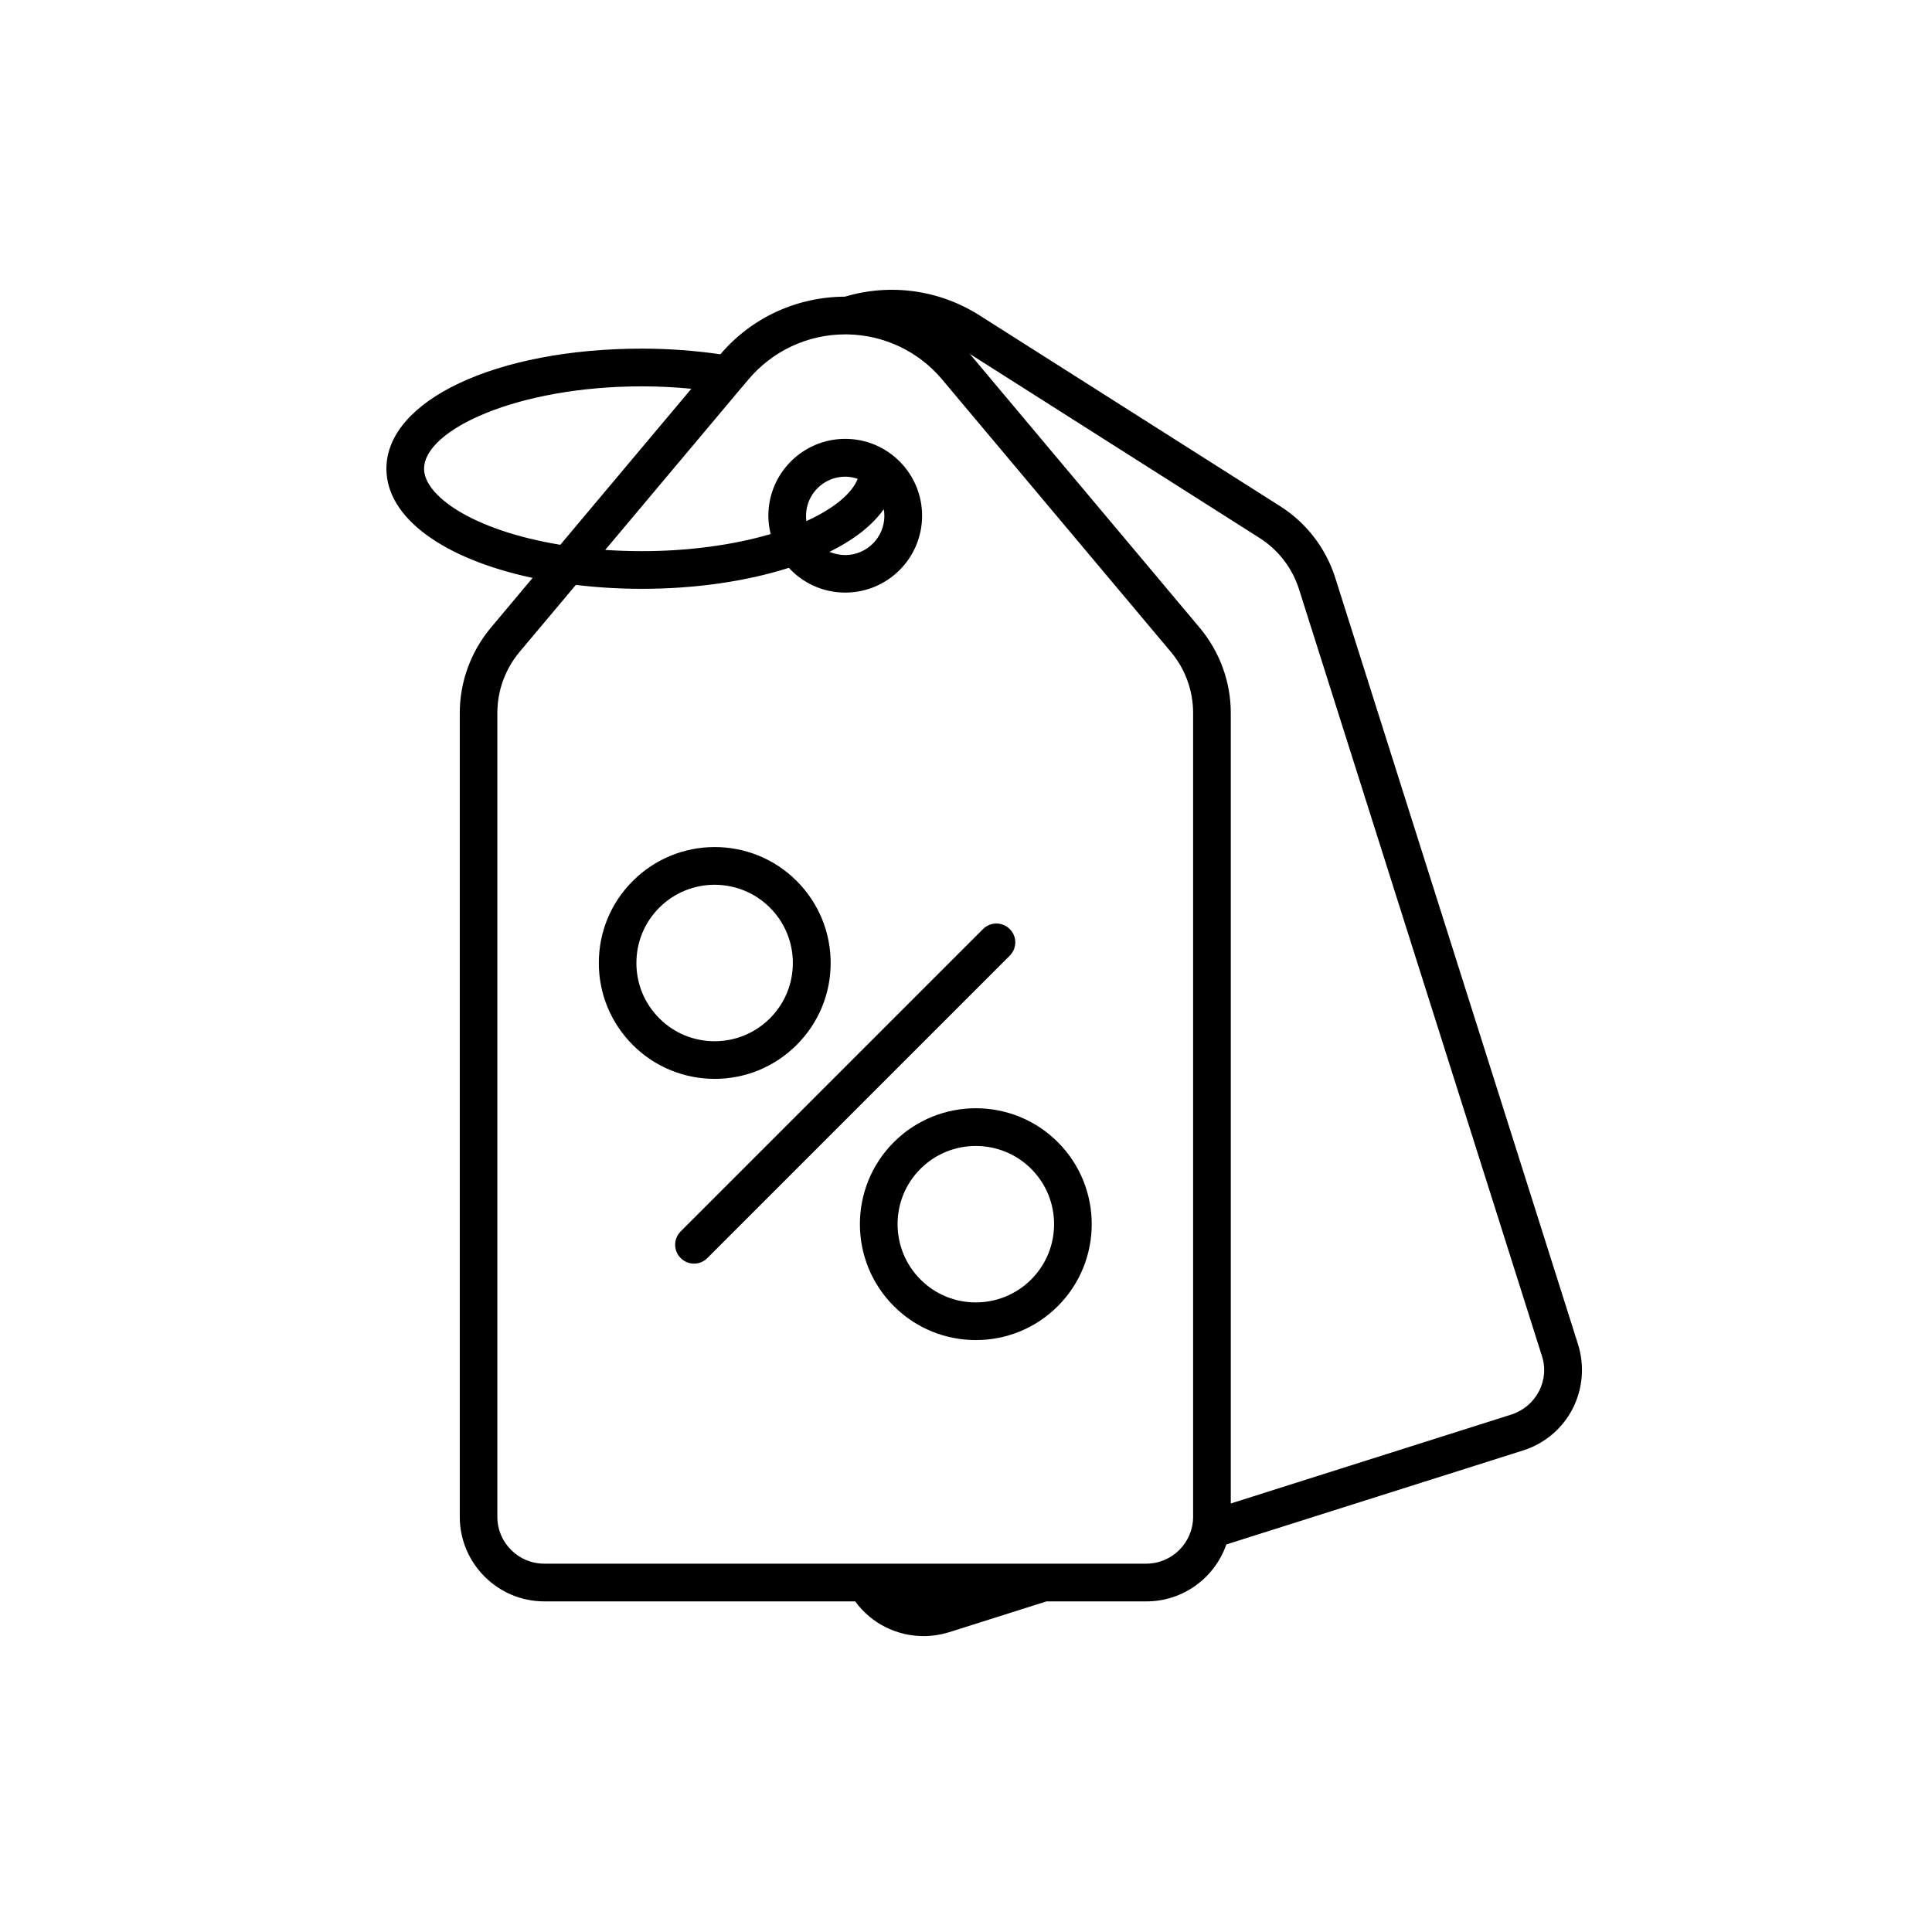 <?xml version="1.0" encoding="UTF-8"?>
<svg xmlns="http://www.w3.org/2000/svg" width="40" height="40" viewBox="0 0 40 40" fill="none">
  <path d="M32.671 27.831L27.645 11.963C27.45 11.349 27.046 10.822 26.502 10.479L20.281 6.53C19.448 6 18.436 5.861 17.494 6.142C16.498 6.145 15.559 6.577 14.915 7.335C14.394 7.26 13.848 7.218 13.293 7.218C10.274 7.218 8 8.289 8 9.705C8 10.714 9.168 11.569 11.027 11.965L10.16 12.999C9.748 13.493 9.519 14.117 9.519 14.761V31.404C9.519 32.369 10.305 33.155 11.27 33.155H17.706C18.037 33.612 18.567 33.874 19.122 33.874C19.297 33.874 19.476 33.846 19.651 33.793L21.666 33.155H23.737C24.501 33.155 25.153 32.661 25.39 31.976L31.534 30.03C31.98 29.888 32.345 29.581 32.56 29.166C32.771 28.751 32.81 28.277 32.671 27.831L32.671 27.831ZM8.78 9.705C8.78 8.899 10.709 7.999 13.29 7.999C13.639 7.999 13.979 8.016 14.313 8.049L11.601 11.279C9.77 10.978 8.78 10.257 8.78 9.705V9.705ZM23.732 32.374H11.267C10.732 32.374 10.297 31.939 10.297 31.404V14.761C10.297 14.301 10.459 13.855 10.754 13.501L11.922 12.11C12.365 12.163 12.825 12.191 13.291 12.191C14.386 12.191 15.451 12.038 16.332 11.756C16.622 12.071 17.037 12.269 17.5 12.269C18.378 12.269 19.091 11.556 19.091 10.678C19.091 9.799 18.378 9.086 17.5 9.086C16.622 9.086 15.908 9.799 15.908 10.678C15.908 10.809 15.925 10.934 15.956 11.057C15.178 11.285 14.25 11.411 13.291 11.411C13.034 11.411 12.781 11.402 12.53 11.386L15.356 8.021C15.359 8.018 15.359 8.018 15.362 8.016L15.493 7.859C15.992 7.266 16.722 6.923 17.5 6.923H17.544H17.547C18.305 6.937 19.018 7.274 19.506 7.857L24.245 13.501C24.54 13.852 24.702 14.301 24.702 14.761V31.404C24.702 31.937 24.267 32.374 23.732 32.374L23.732 32.374ZM16.688 10.68C16.688 10.232 17.053 9.869 17.499 9.869C17.591 9.869 17.677 9.886 17.758 9.914C17.638 10.22 17.257 10.533 16.694 10.789C16.691 10.753 16.688 10.717 16.688 10.68L16.688 10.68ZM18.31 10.68C18.31 11.129 17.945 11.492 17.499 11.492C17.385 11.492 17.273 11.466 17.173 11.425C17.683 11.174 18.062 10.876 18.296 10.544C18.307 10.588 18.31 10.636 18.31 10.68L18.31 10.68ZM31.862 28.806C31.742 29.035 31.541 29.205 31.293 29.286L25.482 31.128L25.482 14.761C25.482 14.117 25.253 13.493 24.841 13L20.102 7.355C20.094 7.344 20.086 7.336 20.075 7.325L26.078 11.138C26.466 11.383 26.756 11.762 26.895 12.2L31.921 28.065C32.004 28.313 31.982 28.575 31.862 28.806L31.862 28.806Z" fill="black"></path>
  <path d="M16.493 21.635C16.947 21.181 17.198 20.578 17.198 19.938C17.198 19.297 16.947 18.694 16.495 18.24C15.559 17.303 14.037 17.303 13.101 18.24C12.646 18.694 12.398 19.296 12.398 19.938C12.398 20.579 12.649 21.181 13.101 21.635C13.569 22.103 14.185 22.337 14.798 22.337C15.411 22.337 16.024 22.103 16.493 21.635ZM13.176 19.938C13.176 19.506 13.343 19.099 13.65 18.792C13.964 18.477 14.38 18.318 14.795 18.318C15.21 18.318 15.626 18.477 15.941 18.792C16.247 19.099 16.415 19.506 16.415 19.938C16.415 20.37 16.247 20.776 15.941 21.083C15.308 21.716 14.28 21.716 13.65 21.083C13.343 20.776 13.176 20.37 13.176 19.938H13.176Z" fill="black"></path>
  <path d="M18.506 23.647C17.569 24.584 17.569 26.106 18.506 27.042C18.974 27.511 19.59 27.745 20.203 27.745C20.819 27.745 21.433 27.511 21.901 27.042C22.837 26.106 22.837 24.584 21.901 23.647C20.967 22.711 19.442 22.711 18.506 23.647H18.506ZM21.349 26.491C20.716 27.123 19.688 27.123 19.058 26.491C18.425 25.858 18.425 24.829 19.058 24.199C19.372 23.884 19.788 23.726 20.203 23.726C20.619 23.726 21.034 23.884 21.349 24.199C21.982 24.832 21.982 25.858 21.349 26.491H21.349Z" fill="black"></path>
  <path d="M20.905 19.235C20.752 19.082 20.506 19.082 20.353 19.235L14.093 25.495C13.94 25.649 13.94 25.894 14.093 26.047C14.168 26.123 14.269 26.162 14.369 26.162C14.469 26.162 14.57 26.123 14.645 26.047L20.905 19.787C21.059 19.633 21.059 19.385 20.905 19.235H20.905Z" fill="black"></path>
</svg>
